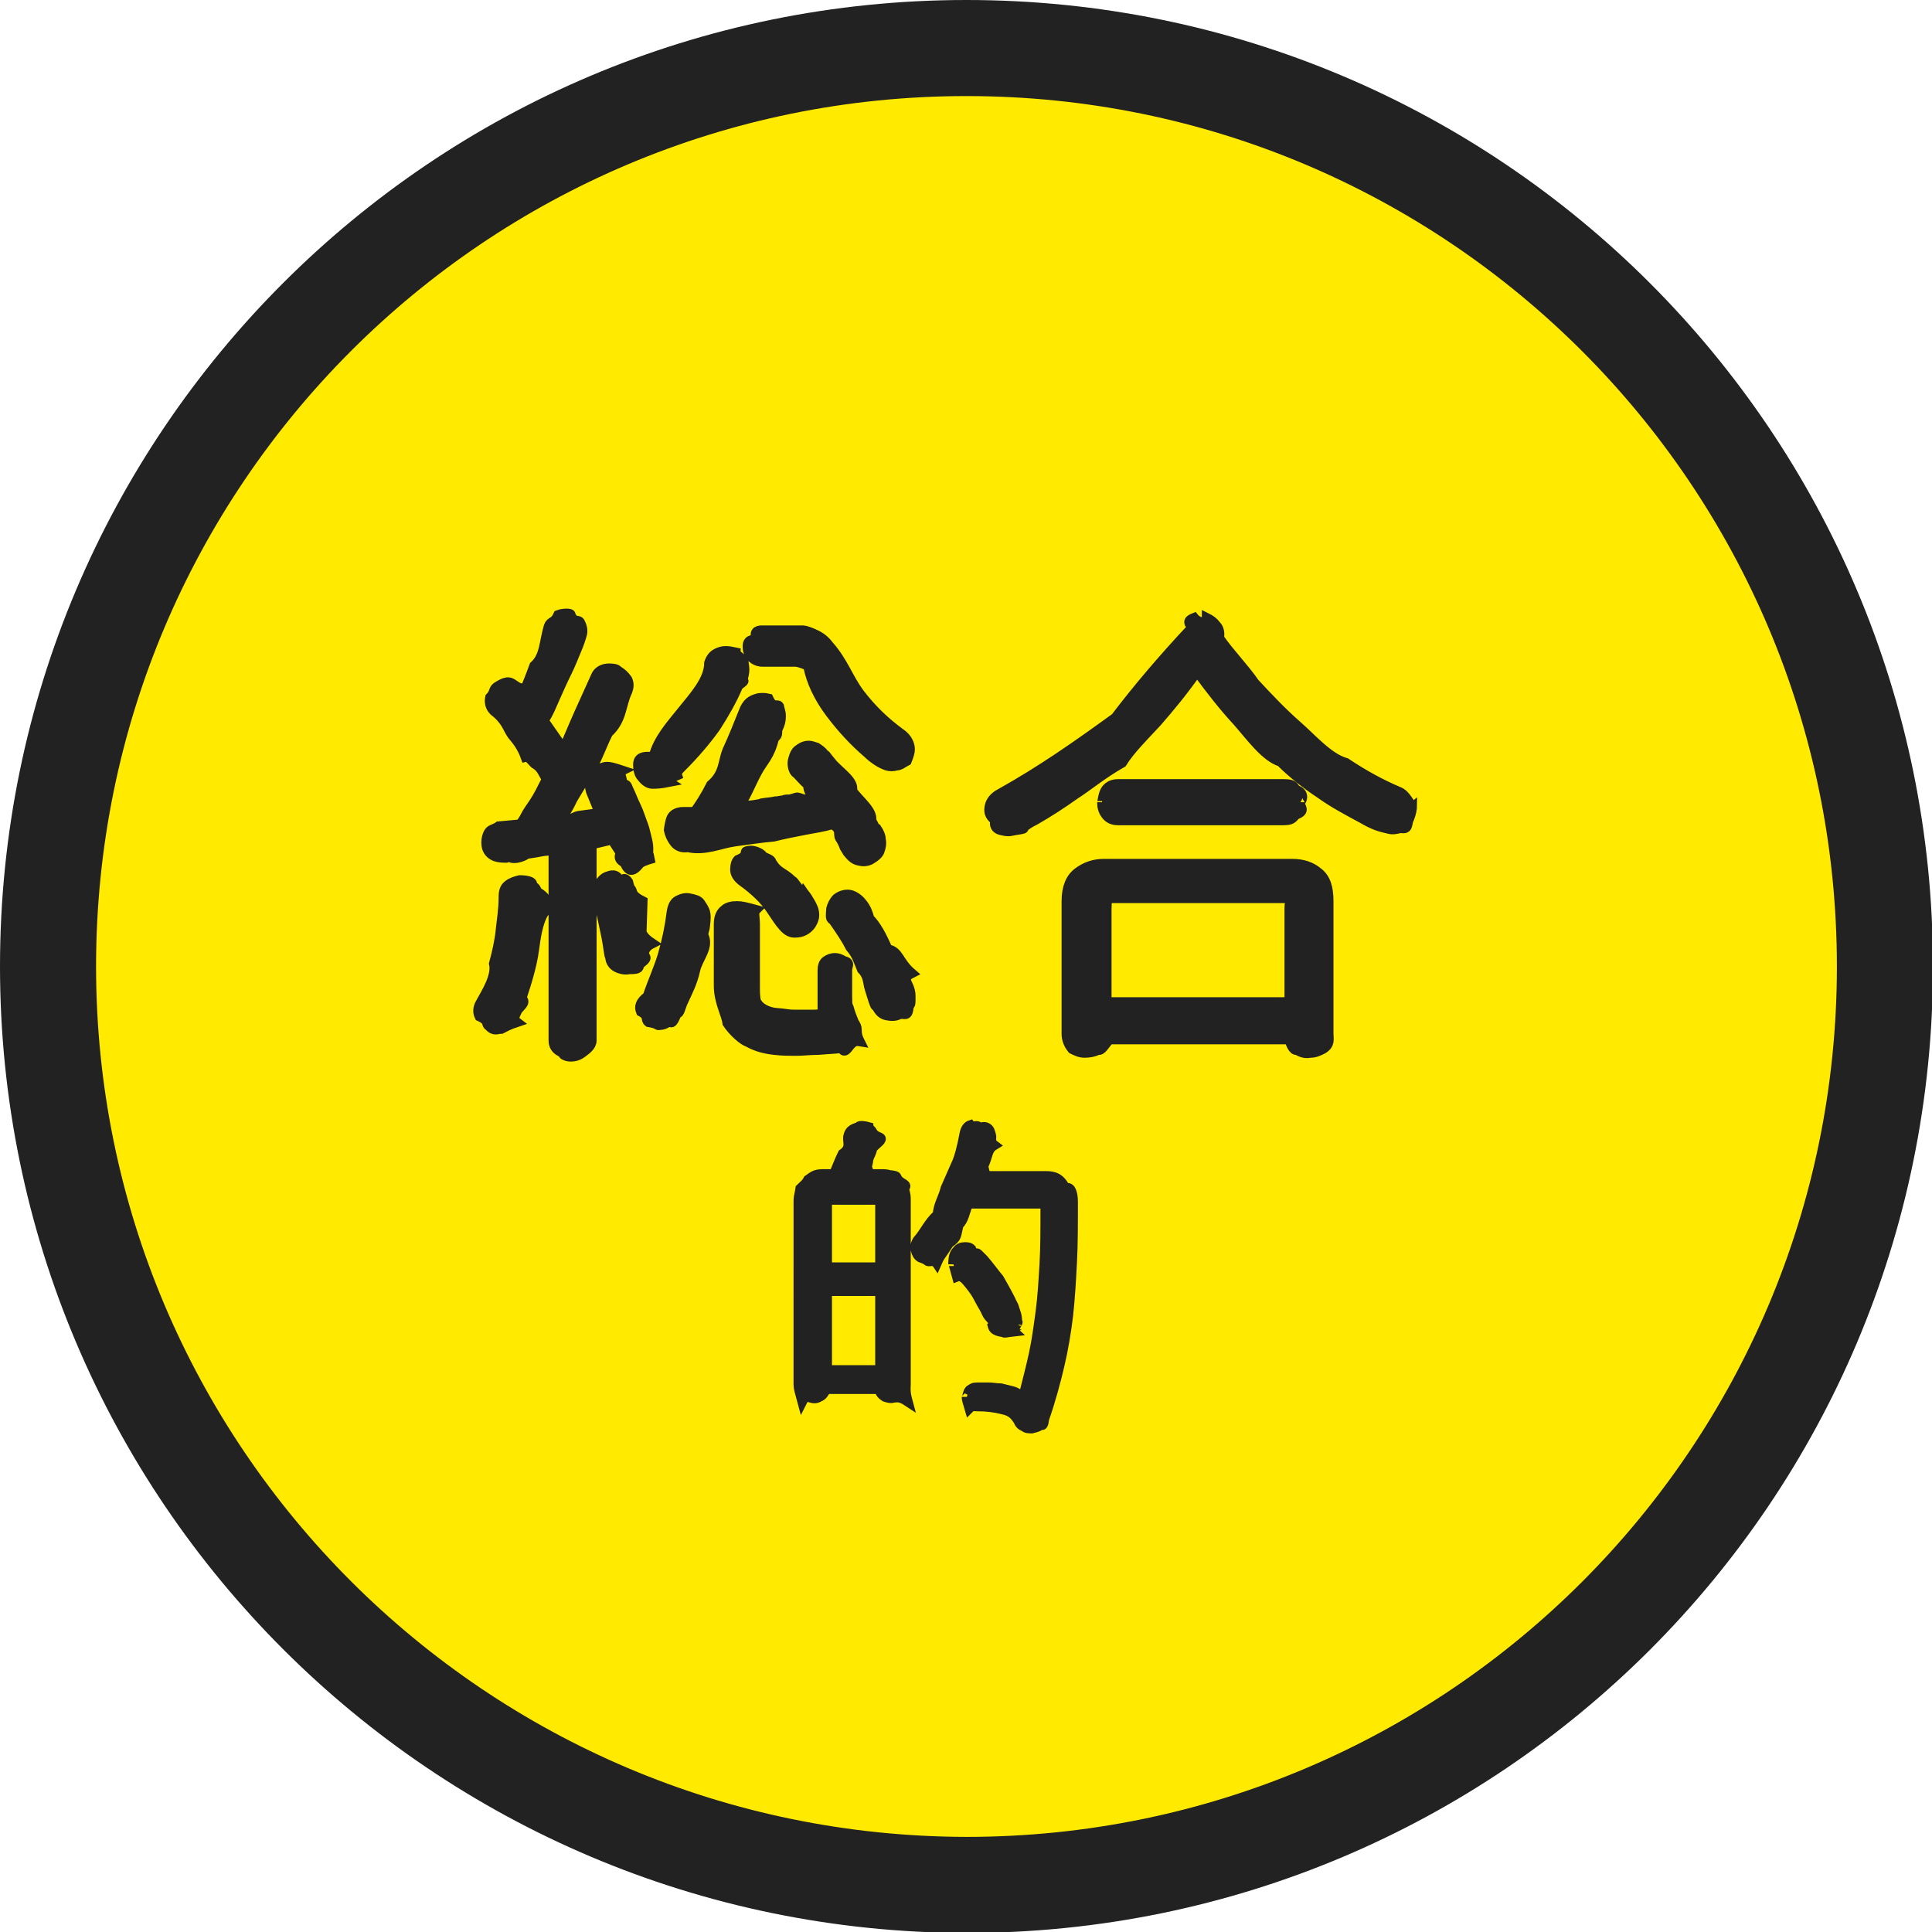 <?xml version="1.0" encoding="utf-8"?>
<!-- Generator: Adobe Illustrator 25.4.1, SVG Export Plug-In . SVG Version: 6.00 Build 0)  -->
<svg version="1.1" id="レイヤー_1" xmlns="http://www.w3.org/2000/svg" xmlns:xlink="http://www.w3.org/1999/xlink" x="0px"
	 y="0px" viewBox="0 0 201.1 201.1" style="enable-background:new 0 0 201.1 201.1;" xml:space="preserve">
<style type="text/css">
	.st0{fill-rule:evenodd;clip-rule:evenodd;fill:#FFEA00;stroke:#222222;stroke-width:10;}
	.st1{fill-rule:evenodd;clip-rule:evenodd;fill:#222222;stroke:#222222;}
</style>
<path class="st0" d="M100.6,5c52.8,0,95.6,42.8,95.6,95.6c0,52.8-42.8,95.6-95.6,95.6C47.8,196.1,5,153.3,5,100.6
	C5,47.8,47.8,5,100.6,5z"/>
<path class="st1" d="M146.7,85.2c-0.3,0.5,0,1.2-0.9,1c-0.4,0.1-0.8,0.2-1.2,0.1c-0.4-0.1-0.9-0.2-1.4-0.4c-0.5-0.2-0.9-0.4-1.4-0.7
	c-1.5-0.8-3-1.6-4.4-2.6c-1.5-1-2.9-2.1-4.1-3.3c-1.6-0.5-3.1-2.6-4.5-4.2c-1.4-1.5-2.8-3.3-4.2-5.2c-1.4,2-2.8,3.7-4.2,5.3
	c-1.4,1.5-2.8,2.9-3.6,4.2c-2.1,1.2-3.5,2.4-4.9,3.3c-1.4,1-2.8,1.9-4.2,2.7c-0.4,0.2-0.8,0.4-1.2,0.8c0.3,0.1-0.8,0.2-1.2,0.3
	c-0.4,0.1-0.8,0-1.2-0.1c-0.4-0.1-0.7-0.5-0.5-1c-0.7-0.5-0.7-1-0.6-1.5c0.1-0.5,0.5-1,1.1-1.3c4.3-2.4,8-5,12-7.9
	c2.2-2.9,4.9-6.1,8-9.4c-0.6-0.6-0.3-0.8,0.2-1c0.4,0.5,1.3,0.7,1.3,0c0.4,0.2,0.7,0.4,1,0.8c0.3,0.3,0.4,0.8,0.3,1.3
	c1.1,1.6,2.6,3.1,3.7,4.7c1.4,1.5,2.8,3,4.4,4.4c1.6,1.4,3.3,3.4,5.1,3.9c1.8,1.2,3.6,2.2,5.5,3c0.8,0.3,1.2,1.5,1.4,1.4
	C147,84.2,146.9,84.7,146.7,85.2z M103.2,118.3c0,0.3-0.1,0.6,0.3,0.9c-0.5,0.3-0.6,0.7-0.7,1c-0.1,0.3-0.2,0.7-0.4,1.1
	c-0.1,0.4,0.6,1.5-0.4,1.1h6.9c0.8,0,1.5,0.2,2,1.3c0.5-0.3,0.8,0.4,0.8,1.4c0,2.3,0,4.4-0.1,6.3c-0.1,1.9-0.2,3.7-0.4,5.5
	c-0.2,1.7-0.5,3.5-0.9,5.2c-0.4,1.7-0.9,3.6-1.6,5.6c-0.1,1-0.3,0.5-0.5,0.7c-0.2,0.2-0.5,0.2-0.8,0.3c-0.3,0-0.6,0-0.8-0.2
	c-0.3-0.1-0.5-0.3-0.6-0.6c-0.4-0.6-0.7-1-1.7-1.2c-0.8-0.2-1.6-0.3-2.6-0.3c-0.3,0-0.5-0.1-0.8,0.2c-0.2-0.7-0.3-0.9-0.3-1.2
	c0,0.4,0.1-0.5,0.3-0.7c0.3-0.2,0.4-0.3,0.8-0.3c0.6,0,0.8,0,1.2,0c0.4,0,0.9,0.1,1.3,0.1c0.4,0.1,0.8,0.2,1.2,0.3
	c0.4,0.1,0.8,0.4,1.1,0.6c0.4-1.6,0.8-3.1,1.1-4.5c0.3-1.4,0.5-2.9,0.7-4.4c0.2-1.5,0.3-3.2,0.4-4.9c0.1-1.7,0.1-3.7,0.1-5.9
	c0-0.3-0.1-0.4-0.3-0.4h-7.7c-0.4,0.9-0.4,1.6-1,2.2c-0.3,1.1-0.1,1.3-1,1.9c-0.2,0.3-0.4,0.6-0.6,0.9c-0.2,0.3-0.4,0.5-0.7,1.2
	c-0.2-0.3-0.5-0.2-0.8-0.2c-0.3,0,0-0.1-0.9-0.4c-0.3-0.2-0.4-0.4-0.5-0.8c-0.1-0.3,0-0.7,0.2-1c0.8-0.9,1.1-1.8,2.1-2.7
	c0-0.9,0.6-1.8,0.8-2.7c0.4-0.9,0.8-1.8,1.1-2.5c0.3-0.6,0.6-1.7,0.9-3.3c0.1-0.4,0.3-0.7,0.6-0.8c0.3,0.4,0.6-0.2,1,0.3
	c0.4-0.2,0.7-0.1,0.9,0.1S103.2,118.3,103.2,118.3z M93.6,105.6c-0.4,0.2-0.8,0.2-1.3,0.1c-0.5-0.1-0.8-0.4-1.1-1
	c-0.1,0.3-0.5-1.2-0.7-1.8c-0.2-0.6-0.1-1.3-0.8-2c-0.3-0.7-0.5-1.5-1.2-2.3c-0.4-0.8-1-1.7-1.7-2.7c-0.3-0.4-0.4,0-0.3-1.3
	c0.1-0.4,0.3-0.8,0.6-1.1c0.4-0.3,0.8-0.4,1.1-0.4c0.3,0,0.6,0.1,0.9,0.3c0.3,0.2,0.5,0.4,0.8,0.8c0.2,0.3,0.4,0.6,0.6,1.4
	c0.7,0.7,1.3,1.8,1.9,3.2c1.2,0.2,1.1,1.3,2.5,2.5c-0.8,0.4-0.6,0.8-0.4,1.2c0.2,0.4,0.3,0.8,0.3,1.2c0,1,0,0.7-0.2,1.1
	C94.5,106,94.1,105.4,93.6,105.6z M93.3,79.7c-0.3,0.1-0.7,0.1-1,0c-0.3-0.1-0.7-0.3-1-0.5c-0.3-0.2-0.7-0.5-1-0.8
	c-1.4-1.2-2.7-2.6-3.9-4.2c-1.2-1.6-2-3.3-2.3-4.9c-0.7-0.3-1.1-0.4-1.3-0.4h-3.4c-0.5,0-0.9-0.2-1.2-0.5c-0.3-0.4-0.4-0.7-0.4-1.1
	c0-0.4,0.1-0.8,1-0.7c-0.4-0.8,0-1,0.5-1h4.3c0.2,0,0.8,0.2,1.4,0.5c0.6,0.3,1,0.7,1.3,1.1c1.5,1.7,2,3.4,3.2,5
	c1.3,1.7,2.7,3,4.2,4.1c0.6,0.4,0.9,0.9,1,1.4c0.1,0.5-0.1,1-0.3,1.5C94,79.4,93.7,79.7,93.3,79.7z M76.8,71.5
	c-0.6,1.4-1.4,2.8-2.3,4.2c-1,1.4-2.2,2.8-3.6,4.2c-0.2,0.2-0.5,0.5-0.4,0.8c-0.7,0.3-1.1,0.5-0.8,0.7c-1,0.2-1.4,0.2-1.8,0.2
	c-0.4,0-0.8-0.3-1.1-0.7c-0.3-0.3-0.4-0.8-0.4-1.3c0-0.5,0.2-1,1.6-0.8c0.5-1.9,1.8-3.3,3-4.8c1.2-1.5,2.8-3.2,2.8-5
	c0.2-0.6,0.5-0.9,1-1.1c0.5-0.2,0.9-0.2,1.8,0c0,0.2,0.3,0.4,0.8,0.8c0,0.3,0.1,0.6,0.1,1s-0.1,0.7-0.2,1.1
	C77.7,70.9,76.9,71.2,76.8,71.5z M61.4,81.2c0.1-0.4,0.3-0.7,0.6-0.9c0.4-0.3,0.8-0.5,1.2-0.5c0.3,0,0.7,0.1,1.6,0.4
	c-0.4,0.2-0.1,0.5,0.1,1.7c0.2-0.5,0.4-0.1,0.5,0.2c0.3,0.6,0.5,1.2,0.8,1.8c0.3,0.6,0.5,1.3,0.7,1.8c0.2,0.5,0.3,1,0.4,1.4
	c0.1,0.4,0.2,0.8,0.2,1.2c0,0.4-0.1,1.1,0.6,1c-1.1,0.3-1.4,0.5-1.5,0.6c-0.8,1-1.2,0.8-1.6-0.1c-0.4-0.2-0.7-0.5-0.4-1l-0.9-1.4
	l-2.1,0.5v20.4c0,0.6-0.6,1-1,1.3c-0.4,0.3-0.8,0.4-1.2,0.4c-0.4,0-0.9-0.2-0.8-0.4c-0.8-0.3-1-0.8-1-1.3V88.5c-0.1,0,0.2,0-1,0.1
	c-0.5,0.1-1.1,0.2-1.8,0.3c0,0.1-1.2,0.7-1.8,0.3c-0.5,0.1-0.1,0.1-0.4,0.1c-0.9,0-1.3-0.2-1.6-0.5c-0.3-0.3-0.4-0.7-0.4-1.1
	c0-0.4,0.1-0.8,0.3-1.1c0.2-0.3,0.6-0.3,1-0.6l2.2-0.2c0.2-0.2,0.4-0.5,0.6-0.9c0.2-0.4,0.5-0.8,0.9-1.4c0.4-0.6,0.8-1.4,1.3-2.4
	c-0.4-0.6-0.5-1.1-1.1-1.5c-0.3-0.1-0.7-0.9-1.1-0.8c-0.4-1.1-0.9-1.7-1.4-2.3c-0.5-0.7-0.6-1.5-1.9-2.5c-0.4-0.4-0.5-0.9-0.4-1.4
	c0.5-0.5,0.3-0.8,0.7-1.1c0.3-0.2,0.8-0.5,1.2-0.5c0.4,0,0.8,0.5,1.2,0.6l0.3,0.7c0.4-0.9,0.8-1.9,1.2-3c1.1-1,1-2.4,1.5-4.1
	c0.2-0.6,0.6-0.3,1-1.2c0.5-0.2,1.4-0.2,1.3,0c0.4,0.9,0.8,0.4,1,0.8c0.2,0.4,0.3,0.8,0.2,1.2c-0.1,0.4-0.3,1-0.6,1.7
	c-0.3,0.7-0.6,1.5-1,2.3c-0.4,0.8-0.8,1.7-1.2,2.6c-0.4,0.9-0.7,1.7-1.2,2.4l2.1,3c0.1-0.4,0.5-1.3,1.1-2.7c0.6-1.4,1.4-3.1,2.2-4.9
	c0.2-0.5,0.6-0.7,1-0.8c0.5-0.1,1.3,0,1.3,0.2c0.4,0.2,0.7,0.5,1,0.9c0.2,0.4,0.2,0.8,0,1.3c-0.7,1.5-0.5,2.9-2,4.3
	c-0.7,1.4-1.1,2.7-2,4.2c-0.6,0.8-1.2,1.9-1.7,2.7c-0.5,1.1-0.9,1.6-1.2,2.1c0.5,0.6,1.1-0.3,1.9-0.4c0.8-0.1,1.5-0.2,2.1-0.3
	l-0.9-2.2C61.4,82,61.3,81.6,61.4,81.2z M52.1,96.8c0.1-1,0.3-2.1,0.3-3.4c0-0.6,0.1-1,0.5-1.3c0.4-0.3,0.8-0.4,1.2-0.5
	c0.5,0,1.7,0.1,1.2,0.7c0.3-0.1,0.5,0.1,0.6,0.5c0.5,0.3,1.1,0.7,1.1,1.5c0,0.1-0.2,0.5-0.5,0.9c-0.5,1-0.7,2.2-0.9,3.7
	c-0.2,1.5-0.7,3.2-1.3,5c0.6,0.5-0.3,0.9-0.5,1.4c-0.2,0.4-0.4,0.8,0,1.1c-0.9,0.3-1.2,0.5-1.6,0.7c-0.4,0-0.8,0.3-1.3-0.3
	c-0.4-0.2,0.1-0.5-1-1c-0.2-0.4-0.2-0.9,0.1-1.4c0.6-1.1,1.7-2.8,1.4-4.1C51.7,99.2,52,97.9,52.1,96.8z M63.3,91.2
	c0.5-0.2,1-0.2,1.3,0.7c0.3-0.7,0.6-0.4,0.8-0.1c0.2,0.9,0.3,0.6,0.4,1c0.1,0.4,0.5,0.7,1.1,1L66.8,97c0.1,0.4,0.5,0.8,1.1,1.2
	c-0.8,0.4-0.8,0.8-0.9,1.2c0.6,0.4-0.2,0.7-0.4,1c-0.2,0.3,0.1,0.5-1.1,0.5c-0.4,0.1-0.9,0-1.3-0.2c-0.4-0.2-0.7-0.6-0.7-1.1
	c-0.1,0.1-0.2-1.1-0.4-2.1c-0.2-1-0.5-2.4-0.9-4c0.6-0.6-0.1-1,0.1-1.4C62.6,91.6,62.9,91.3,63.3,91.2z M69,99.3
	c0.4-1.4,0.7-2.8,0.9-4.4c0.1-0.6,0.3-1,0.7-1.2c0.4-0.2,0.8-0.3,1.2-0.2c0.5,0.1,0.9,0.2,1.1,0.5s0.4,0.6,0.5,0.9
	c0.1,0.3,0.1,0.7,0,1.5c0,0.1-0.1,0.5-0.2,0.9c0.7,1.2-0.5,2.4-0.8,3.6c-0.3,1.4-0.8,2.3-1.3,3.4c-0.2,0.4-0.4,1.4-0.6,1.1
	c-0.2,0.4-0.5,1.4-0.8,0.9c-0.3,0.2-0.6,0.4-1,0.4c-0.4,0.1,0-0.1-1.2-0.3c-0.4-0.3,0.1-0.6-0.8-1.1c-0.2-0.5-0.1-1,0.7-1.6
	C67.9,102.2,68.6,100.7,69,99.3z M77.7,88.6c0.3-0.1,0.6-0.1,0.9,0c0.3,0.1,0.6,0.2,0.9,0.6c0.3,0.1,0.8,0.3,0.8,0.5
	c0.7,1.2,1.2,1,2.2,2c0.1-0.1,0.8,1.2,1,1c0.2,0.3,0.5,0.6,0.7,1c0.2,0.3,0.4,0.7,0.5,1c0.1,0.4,0.1,0.7,0,1c-0.1,0.3-0.3,0.7-0.7,1
	c-0.4,0.3-0.8,0.4-1.3,0.4c-0.5,0-0.9-0.3-1.3-0.8c-0.2-0.2-0.6-0.8-1.2-1.7c-0.6-0.9-1.6-1.9-3-2.9c-0.5-0.4-0.7-0.8-0.7-1.2
	c0-0.4,0.1-0.8,0.3-1C78,89,77.4,88.7,77.7,88.6z M82.9,80.5c-0.3-0.1-0.5-0.9-0.4-1.3c0.1-0.4,0.2-0.8,0.5-1.1
	c0.4-0.3,0.7-0.5,1.2-0.5c0.2,0,0.5,0.1,0.8,0.2c0.3,0.2,0.6,0.4,0.8,0.7c0.6,0.3,0.5,1.5,0.7,0.8c0.8,1,2.5,2,2.2,3
	c0.7,1,2.2,2.1,2,3.1c0.2,0.3,0.4,0.9,0.6,0.9c0.2,0.3,0.4,0.7,0.4,1.1c0.1,0.4,0,0.8-0.1,1.1c-0.1,0.4-0.5,0.7-1,1
	c-0.4,0.2-0.8,0.2-1.2,0.1c-0.5-0.1-0.8-0.4-1.2-0.9c0,0-0.1-0.2-0.3-0.5c-0.1-0.3-0.3-0.7-0.5-1c-0.2-0.4,0.2-0.9-0.8-1.4
	c-0.9,0.3-1.8,0.4-2.8,0.6c-1,0.2-2.1,0.4-3.3,0.7c-1.2,0.1-2.5,0.3-4,0.5c-1.5,0.2-3.1,1-4.9,0.6c-0.6,0.1-1.1-0.1-1.4-0.5
	c-0.3-0.4-0.5-0.8-0.6-1.3c0,0,0.1-0.9,0.3-1.3c0.2-0.4,0.7-0.6,1.2-0.6h1.2c0.5-0.7,1.1-1.6,1.7-2.8c1.4-1.2,1.2-2.4,1.7-3.6
	c0.6-1.3,1.2-2.8,1.8-4.3c0.3-0.6,0.6-0.9,1.3-1.1c0.3-0.1,0.8-0.1,1.2,0c0.5,1.1,0.9,0.5,1.1,0.8c0.2,0.8,0.2,0.7,0.2,1.1
	c0,0.4-0.1,0.8-0.3,1.2c-0.2,0.4,0.1,0.7-0.4,1c-0.5,2-1.1,2.3-1.8,3.6c-0.7,1.3-1.3,2.9-1.9,3.5c1,0,2.3-0.2,2.4-0.3
	c0.6-0.1,1-0.1,1.4-0.2c0.3,0,0.6-0.1,0.8-0.1c0.2-0.1,0.4-0.1,0.6-0.1c0.2,0,0.5-0.1,0.8-0.2c0.3-0.1,1.3,0.7,1.5-0.3
	c-0.1-0.2-0.3-0.5-0.3-1C83.7,81.4,83.3,80.9,82.9,80.5z M76.7,94.3c0.5,0,0.9,0.1,2,0.4c-0.3,0.3-0.1,0.7-0.1,1.5v6.5
	c0,0.6,0,1,0.1,1.5c0.1,0.2,0.3,0.5,0.6,0.7c0.3,0.2,0.7,0.4,1.3,0.5c1.4,0.1,1.3,0.2,2.2,0.2c0.5,0,1,0,1.5,0c0.5,0,0.9,0,1.3-0.1
	v-4.5c0-0.4,0.1-0.8,0.4-1c0.3-0.2,0.6-0.3,0.9-0.3c0.3,0,0.6,0.1,0.9,0.3c0.8,0.2,0.4,0.5,0.4,1v2.7c0,1.2,0.1,0.9,0.2,1.3
	c0.1,0.4,0.3,0.9,0.5,1.4c0.2,0.3,0.3,0.5,0.3,0.8c0,0.3,0,0.6,0.3,1.2c-0.6-0.1-0.8,0.2-1,0.4s-0.6,1-0.9,0.3
	c-0.7,0.1-1.3,0.1-2.4,0.2c-0.9,0-1.6,0.1-2.4,0.1c-0.6,0-1.4,0-2.2-0.1c-0.9-0.1-1.8-0.3-2.7-0.8c-0.6-0.2-1.6-1.1-2.2-2
	c-0.1-0.9-0.9-2.2-0.9-3.9v-6.4c0-0.7,0.2-1.2,0.6-1.5C75.7,94.4,76.2,94.3,76.7,94.3z M84.1,122.8c0.3-0.2,0.5-0.4,0.8-0.5
	c0.3-0.1,0.6-0.1,0.9-0.1h1c0.3-0.7,0.6-1.5,0.9-2.1c1-0.7,0.4-1.3,0.6-1.9c0.1-0.4,0.3-0.7,1.1-0.9c-0.1-0.1,0.3-0.2,1,0
	c0,0.1,0.3,0.3,0.4,0.5c0.3,0.6,1,0.5,0.9,0.8c-0.1,0.3-0.8,0.7-0.9,1c-0.1,0.5-0.3,0.7-0.4,1.1c-0.1,0.9-0.2,0.5-0.3,0.8
	c0.7,0.3-0.2,0.8-0.3,0.7h1.9c0.3,0,0.6,0,0.9,0.1c1,0.1,0.6,0.2,0.9,0.5c0.3,0.4,1.1,0.5,0.6,0.9c0.2,0.7,0.2,0.8,0.2,1.3v19.1
	c0,0.4-0.1,0.7,0.2,1.8c-0.9-0.6-1.2-0.4-1.5-0.4c-0.3,0.1-0.6,0-0.9-0.1c-0.3-0.2-0.5-0.4-0.6-0.8h-5.5c-0.2,0.4-0.4,0.7-0.7,0.8
	c-0.3,0.2-0.6,0.2-0.9,0.1c-0.3-0.1-0.6-0.2-0.9,0.4c-0.3-1.1-0.4-1.4-0.4-1.8V125c0-0.5,0.1-0.6,0.2-1.3
	C83.7,123.3,83.9,123.2,84.1,122.8z M86.1,142.6h5.5v-8.2h-5.5V142.6z M86.1,131.9h5.5v-6.6c0-0.1-0.1-0.4-0.3-0.4h-4.9
	c-0.2,0-0.3,0.3-0.3,0.4V131.9z M100.4,129.8c0.3,0,0.5,0,0.7,0.2c0.2,0.7,0.5,0.3,0.7,0.5s0.4,0.4,0.6,0.6c0.6,0.7,1.1,1.4,1.6,2
	c0.4,0.7,0.8,1.4,1.2,2.2c0.1,0.3,0.3,0.5,0.4,0.9s0.3,0.6,0.3,1.6c0.1-0.4,0-0.1-0.1,0.1c-0.1,0.3-0.4,0.5-0.2,0.7
	c-0.9,0.1-1.2,0.2-1,0.1c-0.9-0.1-1.2-0.3-1.3-0.7c0.4-0.4-0.4-0.8-0.6-1.3c-0.2-0.5-0.5-0.9-0.8-1.5s-0.6-1-1-1.5
	c-0.4-0.5-0.8-1-1.3-0.8c-0.3-1.1-0.4-1.5-0.4-1.3c0-0.9,0.2-1.2,0.4-1.4C99.8,129.9,100.1,129.8,100.4,129.8z M133.5,85.4h-17.1
	c-0.6,0-1-0.2-1.3-0.6c-0.3-0.4-0.4-0.8-0.4-1.3c0,0.2,0.1-0.9,0.4-1.3c0.3-0.4,0.7-0.6,1.3-0.6h17.2c1,0,1,0.2,1.3,0.6
	c1.2,0.4,0.4,1.5,0.4,1.3c0,0.5,0.7,0.9-0.4,1.3C134.5,85.2,134.5,85.4,133.5,85.4z M111,107.6V93.8c0-1.4,0.4-2.4,1.2-3
	c0.8-0.6,1.7-0.9,2.7-0.9h19.6c1.1,0,2,0.3,2.7,0.9c0.8,0.6,1.1,1.6,1.1,3v13.8c0,0.6,0.2,1.1-0.6,1.6c-0.4,0.2-0.8,0.4-1.3,0.4
	c-0.5,0.1-0.9,0-1.4-0.3c-0.4,0.1-0.7-0.7-0.8-1.1h-18.7c-0.5,0.5-0.8,1.2-1.2,1.1c-0.4,0.2-0.9,0.3-1.4,0.3c-0.5,0-0.9-0.2-1.3-0.4
	C111.2,108.7,111,108.2,111,107.6z M115.2,104.3h19v-9.7c0-0.9,0.3-1.1-0.3-1.1h-18.4c-0.2,0-0.3,0.2-0.3,1.1V104.3z"/>
</svg>
